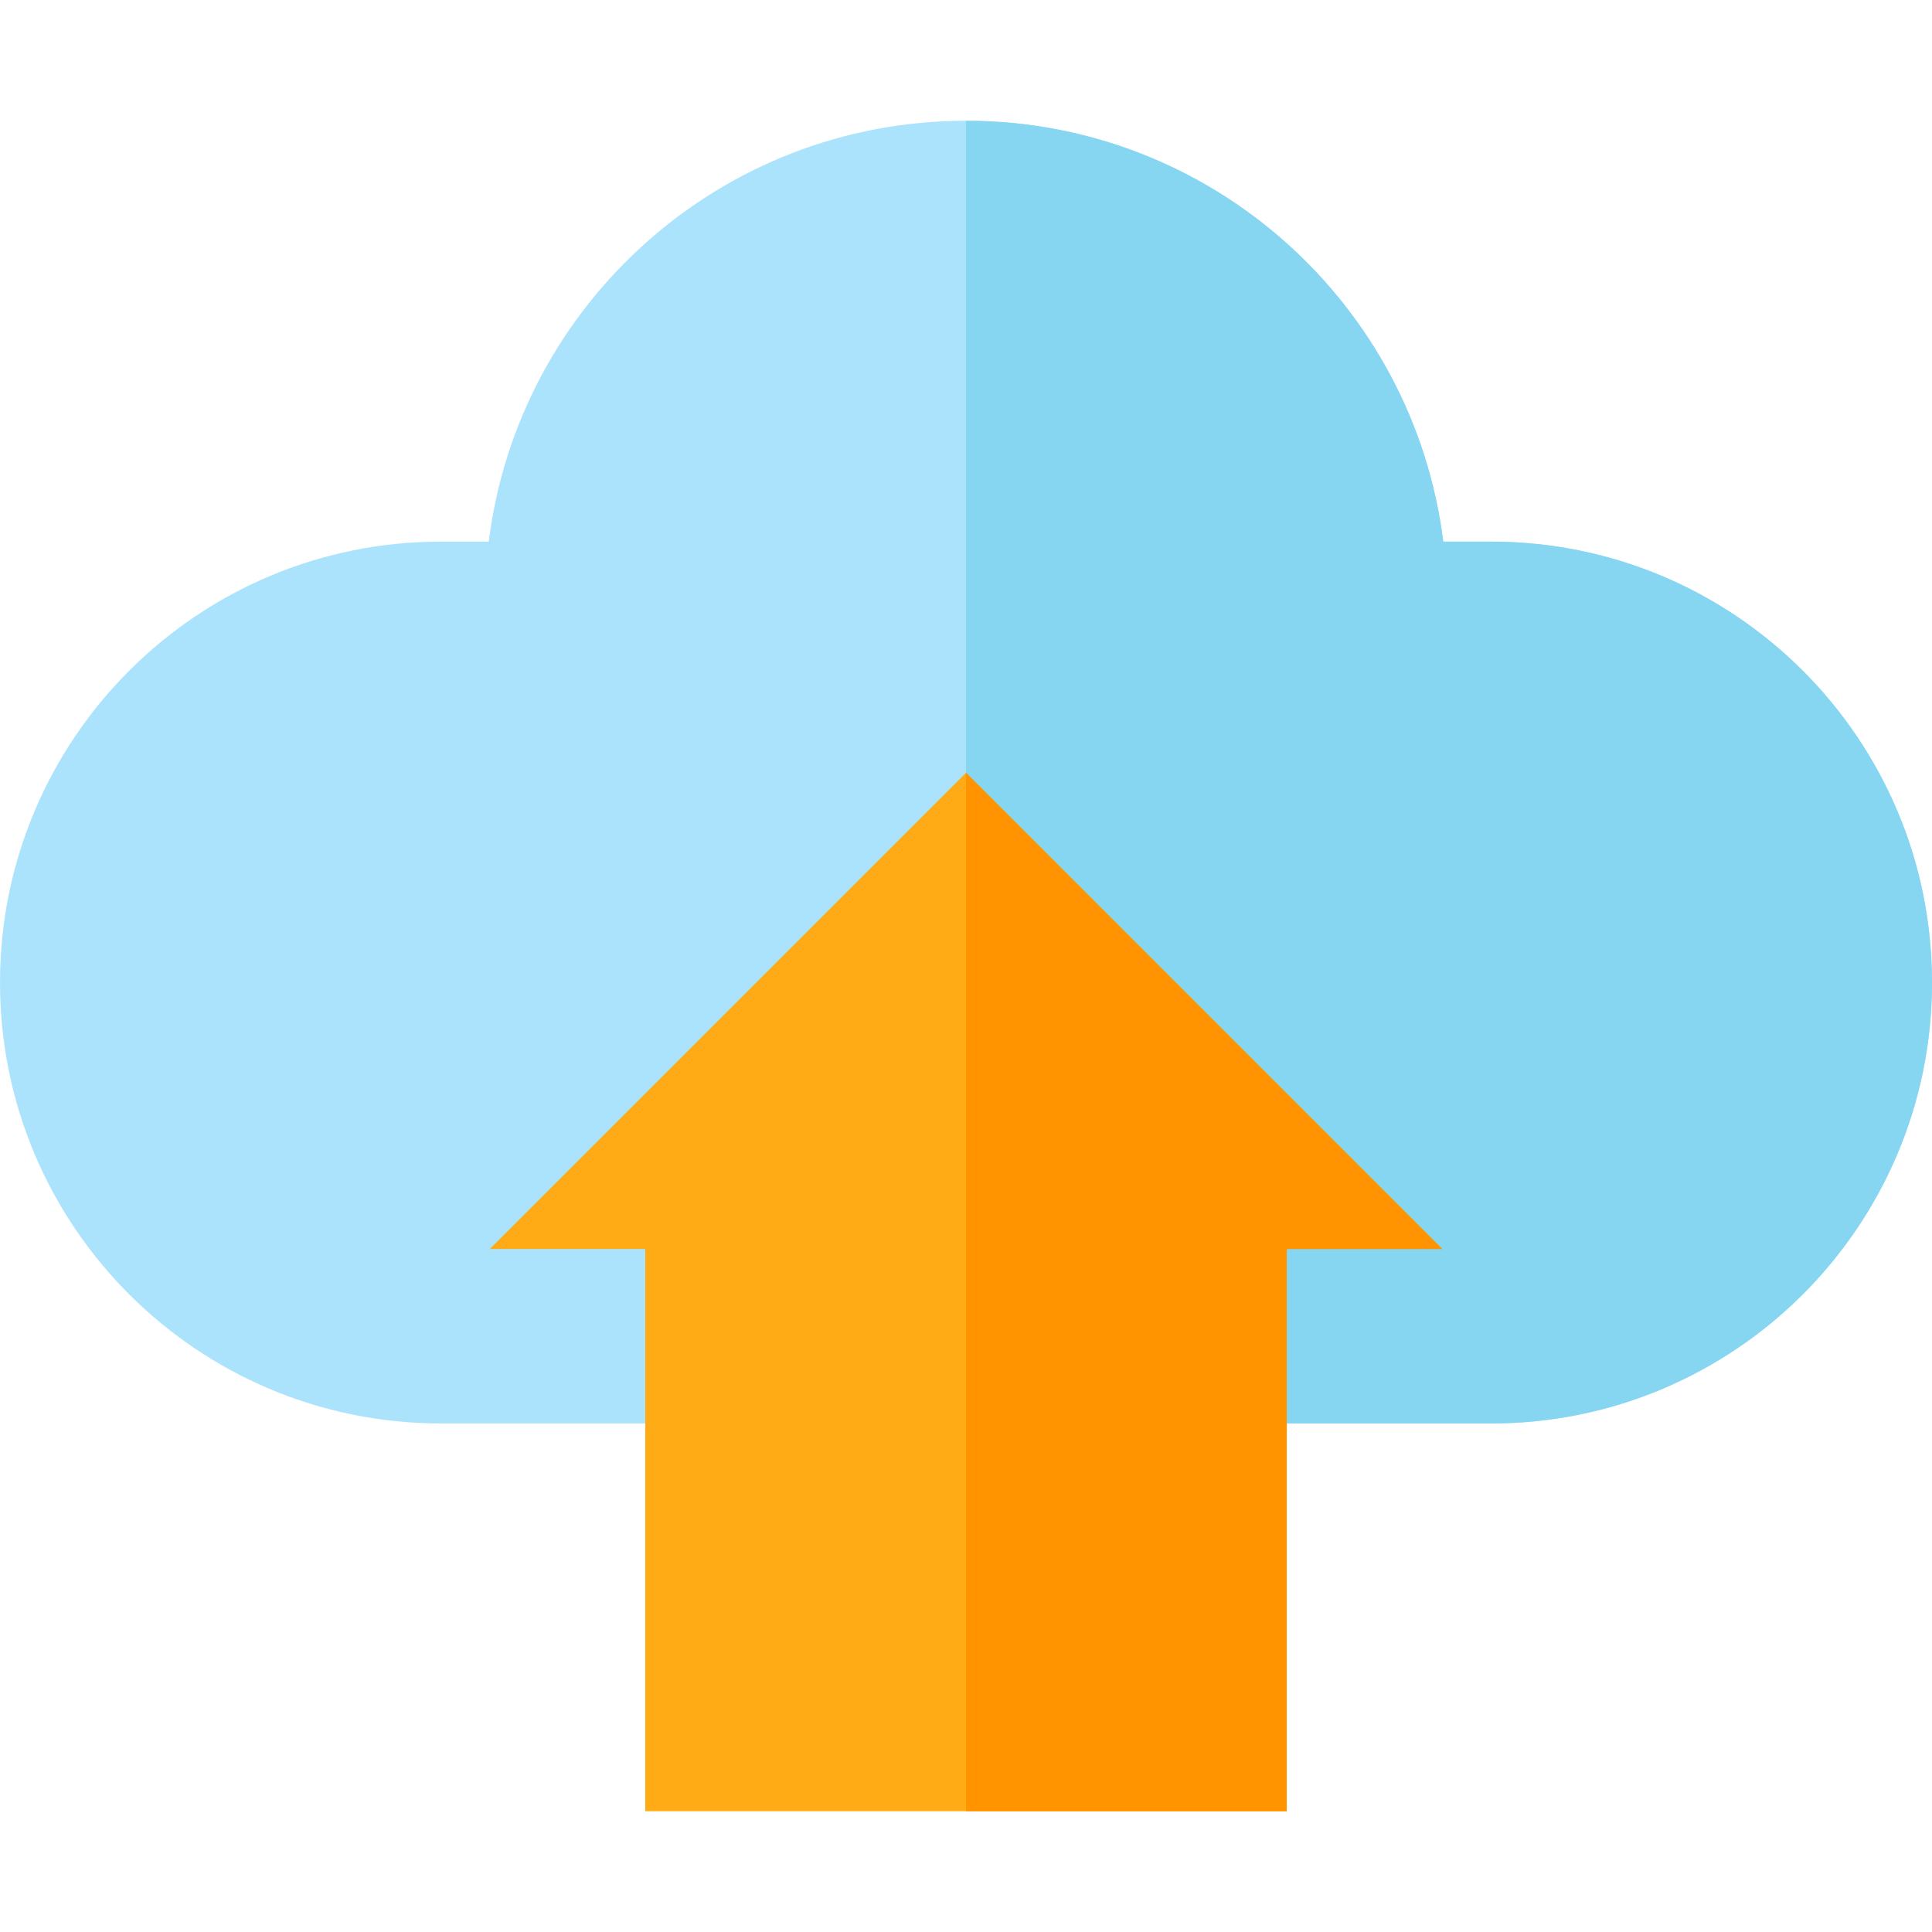 <?xml version="1.0" encoding="iso-8859-1"?>
<!-- Generator: Adobe Illustrator 19.0.0, SVG Export Plug-In . SVG Version: 6.00 Build 0)  -->
<svg version="1.1" id="Capa_1" xmlns="http://www.w3.org/2000/svg" xmlns:xlink="http://www.w3.org/1999/xlink" x="0px" y="0px"
	 viewBox="0 0 512 512" style="enable-background:new 0 0 512 512;" xml:space="preserve">
<path style="fill:#ACE3FC;" d="M395.154,143.535H382.48C374.638,80.657,321.003,32,256,32l0,0
	c-65.003,0-118.638,48.657-126.479,111.535h-12.674C52.314,143.535,0,195.85,0,260.382l0,0c0,64.532,52.314,116.846,116.846,116.846
	h278.307c64.532,0,116.846-52.314,116.846-116.846l0,0C512,195.85,459.686,143.535,395.154,143.535z"/>
<path style="fill:#86D6F2;" d="M395.154,143.535H382.48C374.638,80.656,321.003,32,256,32l0,0v345.229h139.154
	c64.532,0,116.846-52.314,116.846-116.847S459.686,143.535,395.154,143.535z"/>
<polygon style="fill:#FFAB15;" points="256,204.787 129.787,331 171,331 171,480 341,480 341,331 382.213,331 "/>
<polygon style="fill:#FF9400;" points="256,204.787 256,480 341,480 341,331 382.213,331 "/>
<g>
</g>
<g>
</g>
<g>
</g>
<g>
</g>
<g>
</g>
<g>
</g>
<g>
</g>
<g>
</g>
<g>
</g>
<g>
</g>
<g>
</g>
<g>
</g>
<g>
</g>
<g>
</g>
<g>
</g>
</svg>

